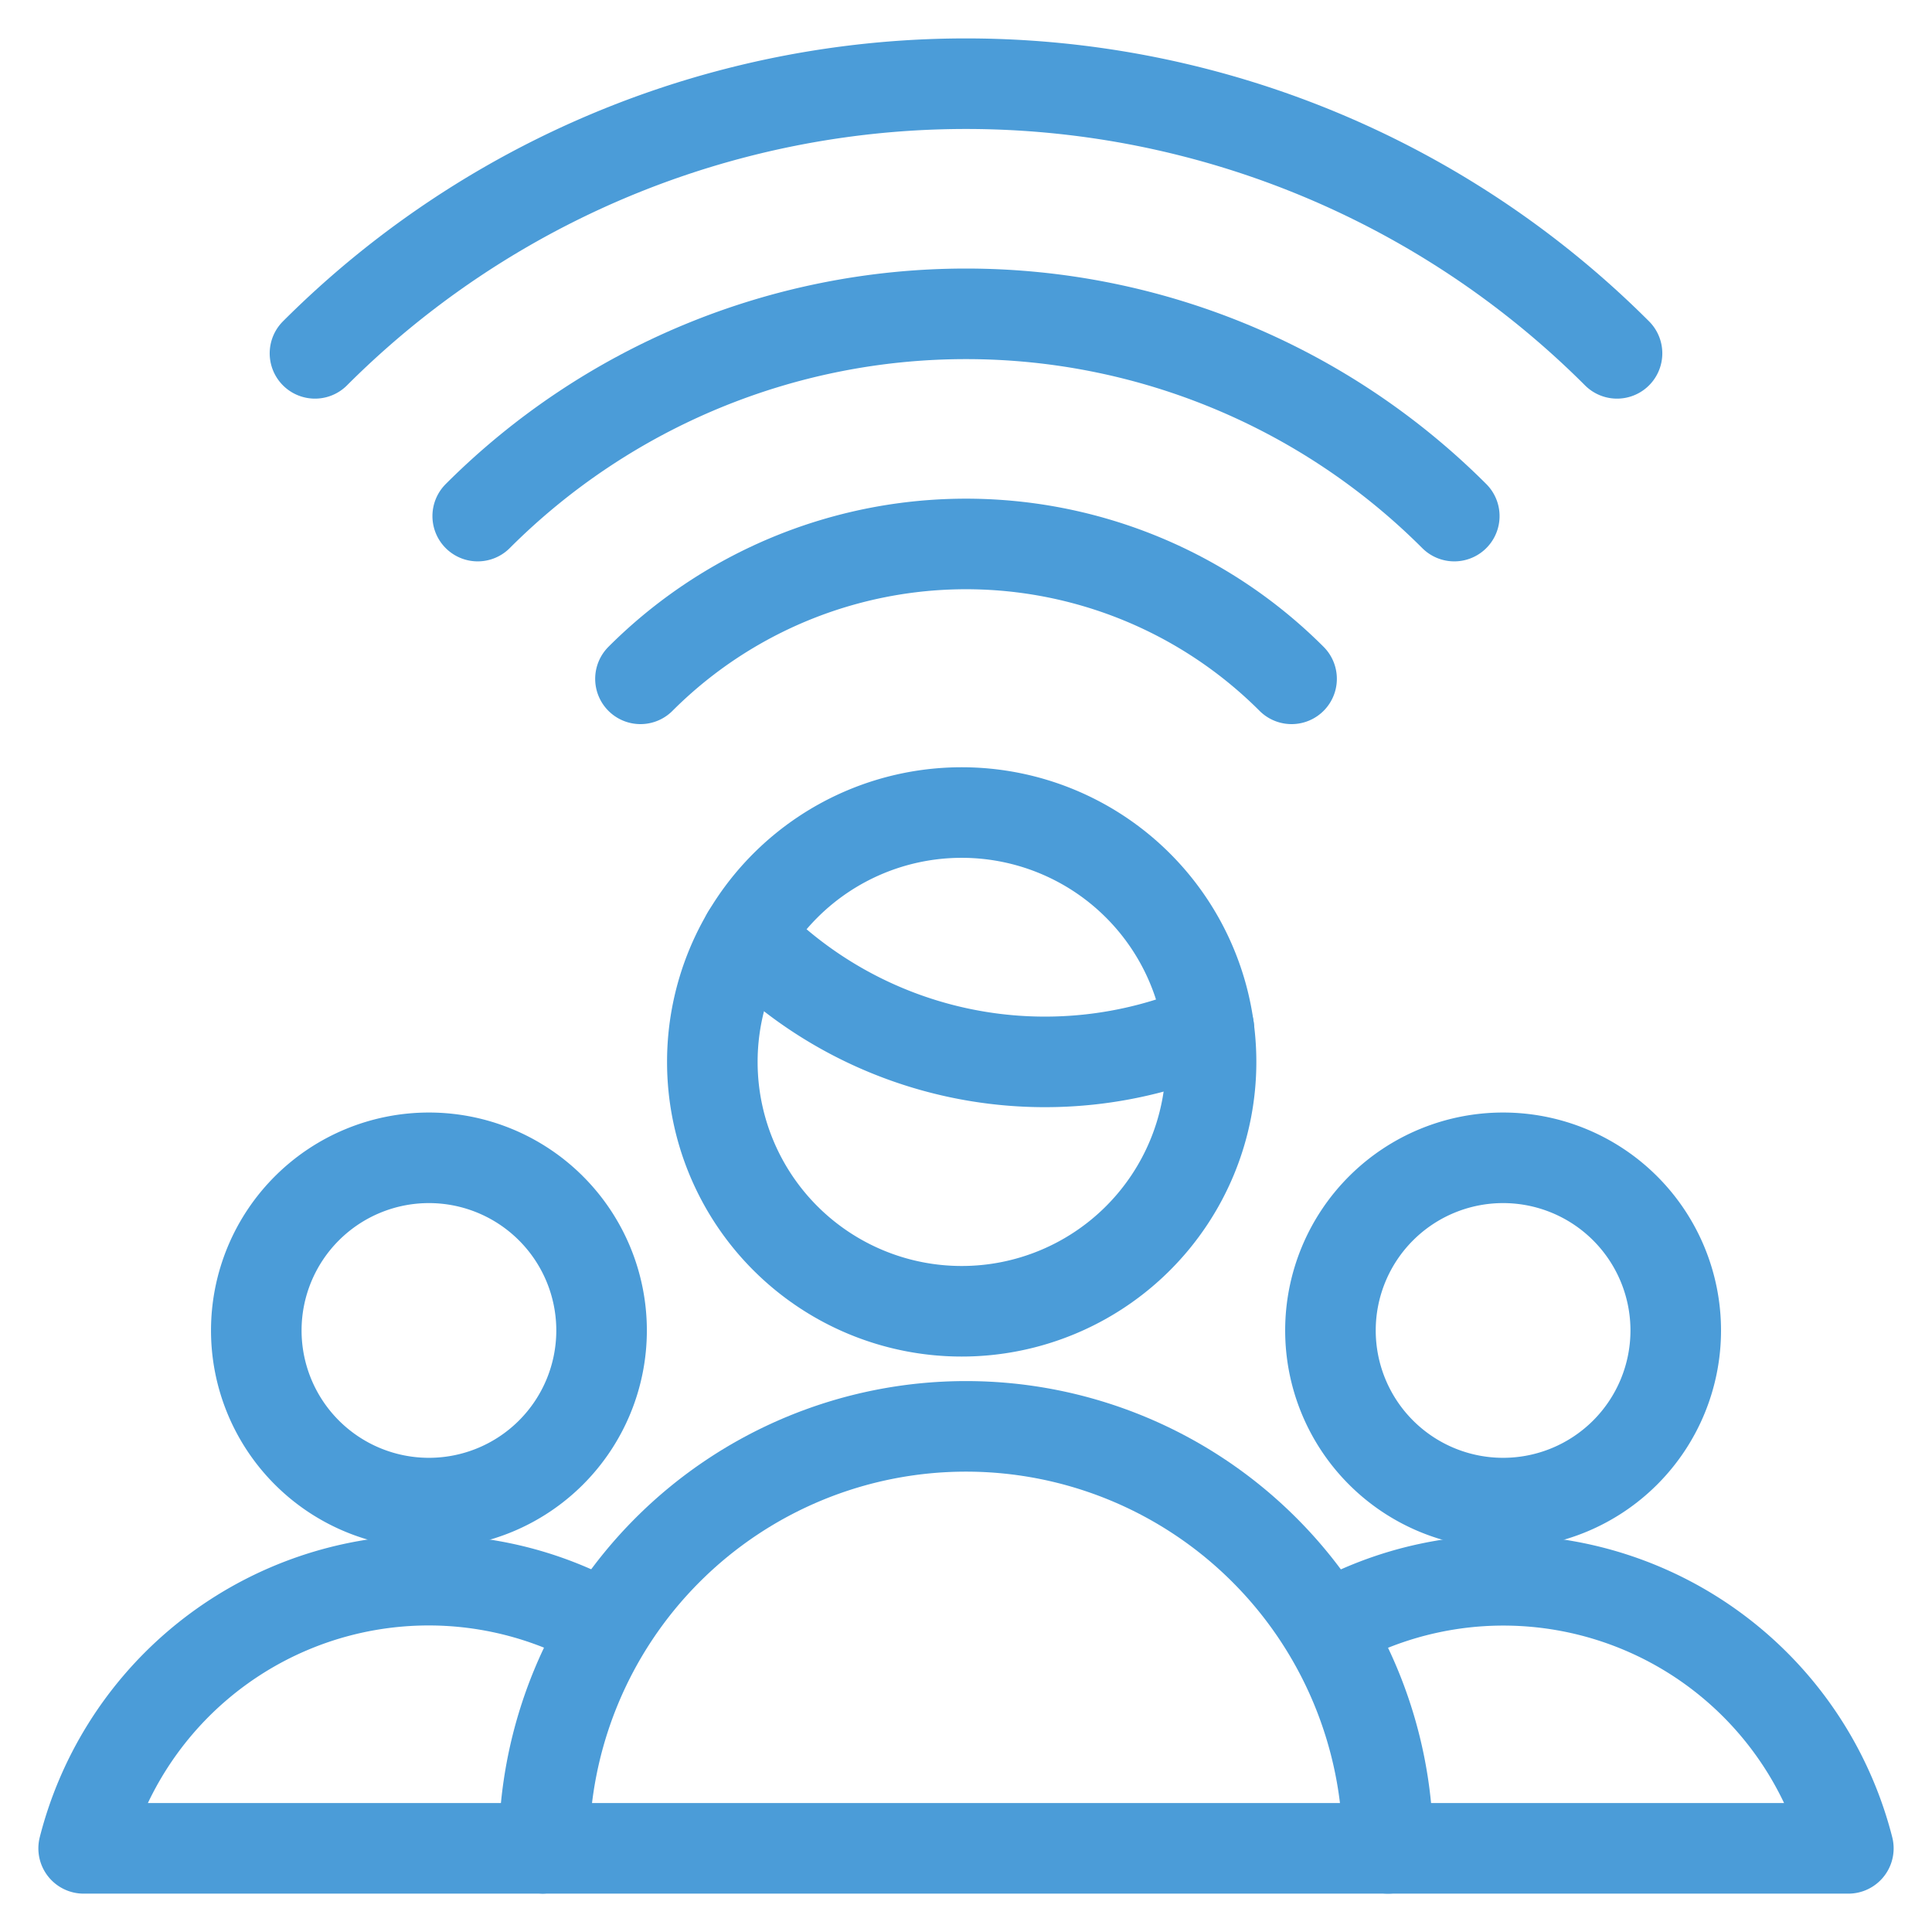 <?xml version="1.0" encoding="UTF-8"?> <svg xmlns="http://www.w3.org/2000/svg" viewBox="-1.5 -1.5 64 64" id="Multiple-Users-Wifi--Streamline-Ultimate" height="64" width="64"><desc>Multiple Users Wifi Streamline Icon: https://streamlinehq.com</desc><path d="M42.573 42.573a5.719 5.719 0 1 0 11.438 0 5.719 5.719 0 1 0 -11.438 0Z" fill="none" stroke="#4b9cd8" stroke-linecap="round" stroke-linejoin="round" stroke-width="3"></path><path d="M44.479 59.729h15.25a11.793 11.793 0 0 0 -17.283 -7.323" fill="none" stroke="#4b9cd8" stroke-linecap="round" stroke-linejoin="round" stroke-width="3"></path><path d="M6.99 42.573a5.719 5.719 0 1 0 11.438 0 5.719 5.719 0 1 0 -11.438 0Z" fill="none" stroke="#4b9cd8" stroke-linecap="round" stroke-linejoin="round" stroke-width="3"></path><path d="M16.442 59.729H1.271a11.793 11.793 0 0 1 17.207 -7.371" fill="none" stroke="#4b9cd8" stroke-linecap="round" stroke-linejoin="round" stroke-width="3"></path><path d="M19.716 20.987a15.25 15.25 0 0 1 21.569 0" fill="none" stroke="#4b9cd8" stroke-linecap="round" stroke-linejoin="round" stroke-width="3"></path><path d="M14.325 15.596a22.875 22.875 0 0 1 32.35 0" fill="none" stroke="#4b9cd8" stroke-linecap="round" stroke-linejoin="round" stroke-width="3"></path><path d="M8.934 10.205a30.5 30.5 0 0 1 43.132 0" fill="none" stroke="#4b9cd8" stroke-linecap="round" stroke-linejoin="round" stroke-width="3"></path><path d="M44.479 59.729a13.979 13.979 0 1 0 -27.958 0Z" fill="none" stroke="#4b9cd8" stroke-linecap="round" stroke-linejoin="round" stroke-width="3"></path><path d="M23.241 29.483a13.725 13.725 0 0 0 15.303 3.075" fill="none" stroke="#4b9cd8" stroke-linecap="round" stroke-linejoin="round" stroke-width="3"></path><path d="M22.097 33.677a8.26 8.26 0 1 0 16.521 0 8.26 8.26 0 1 0 -16.521 0Z" fill="none" stroke="#4b9cd8" stroke-linecap="round" stroke-linejoin="round" stroke-width="3"></path></svg> 